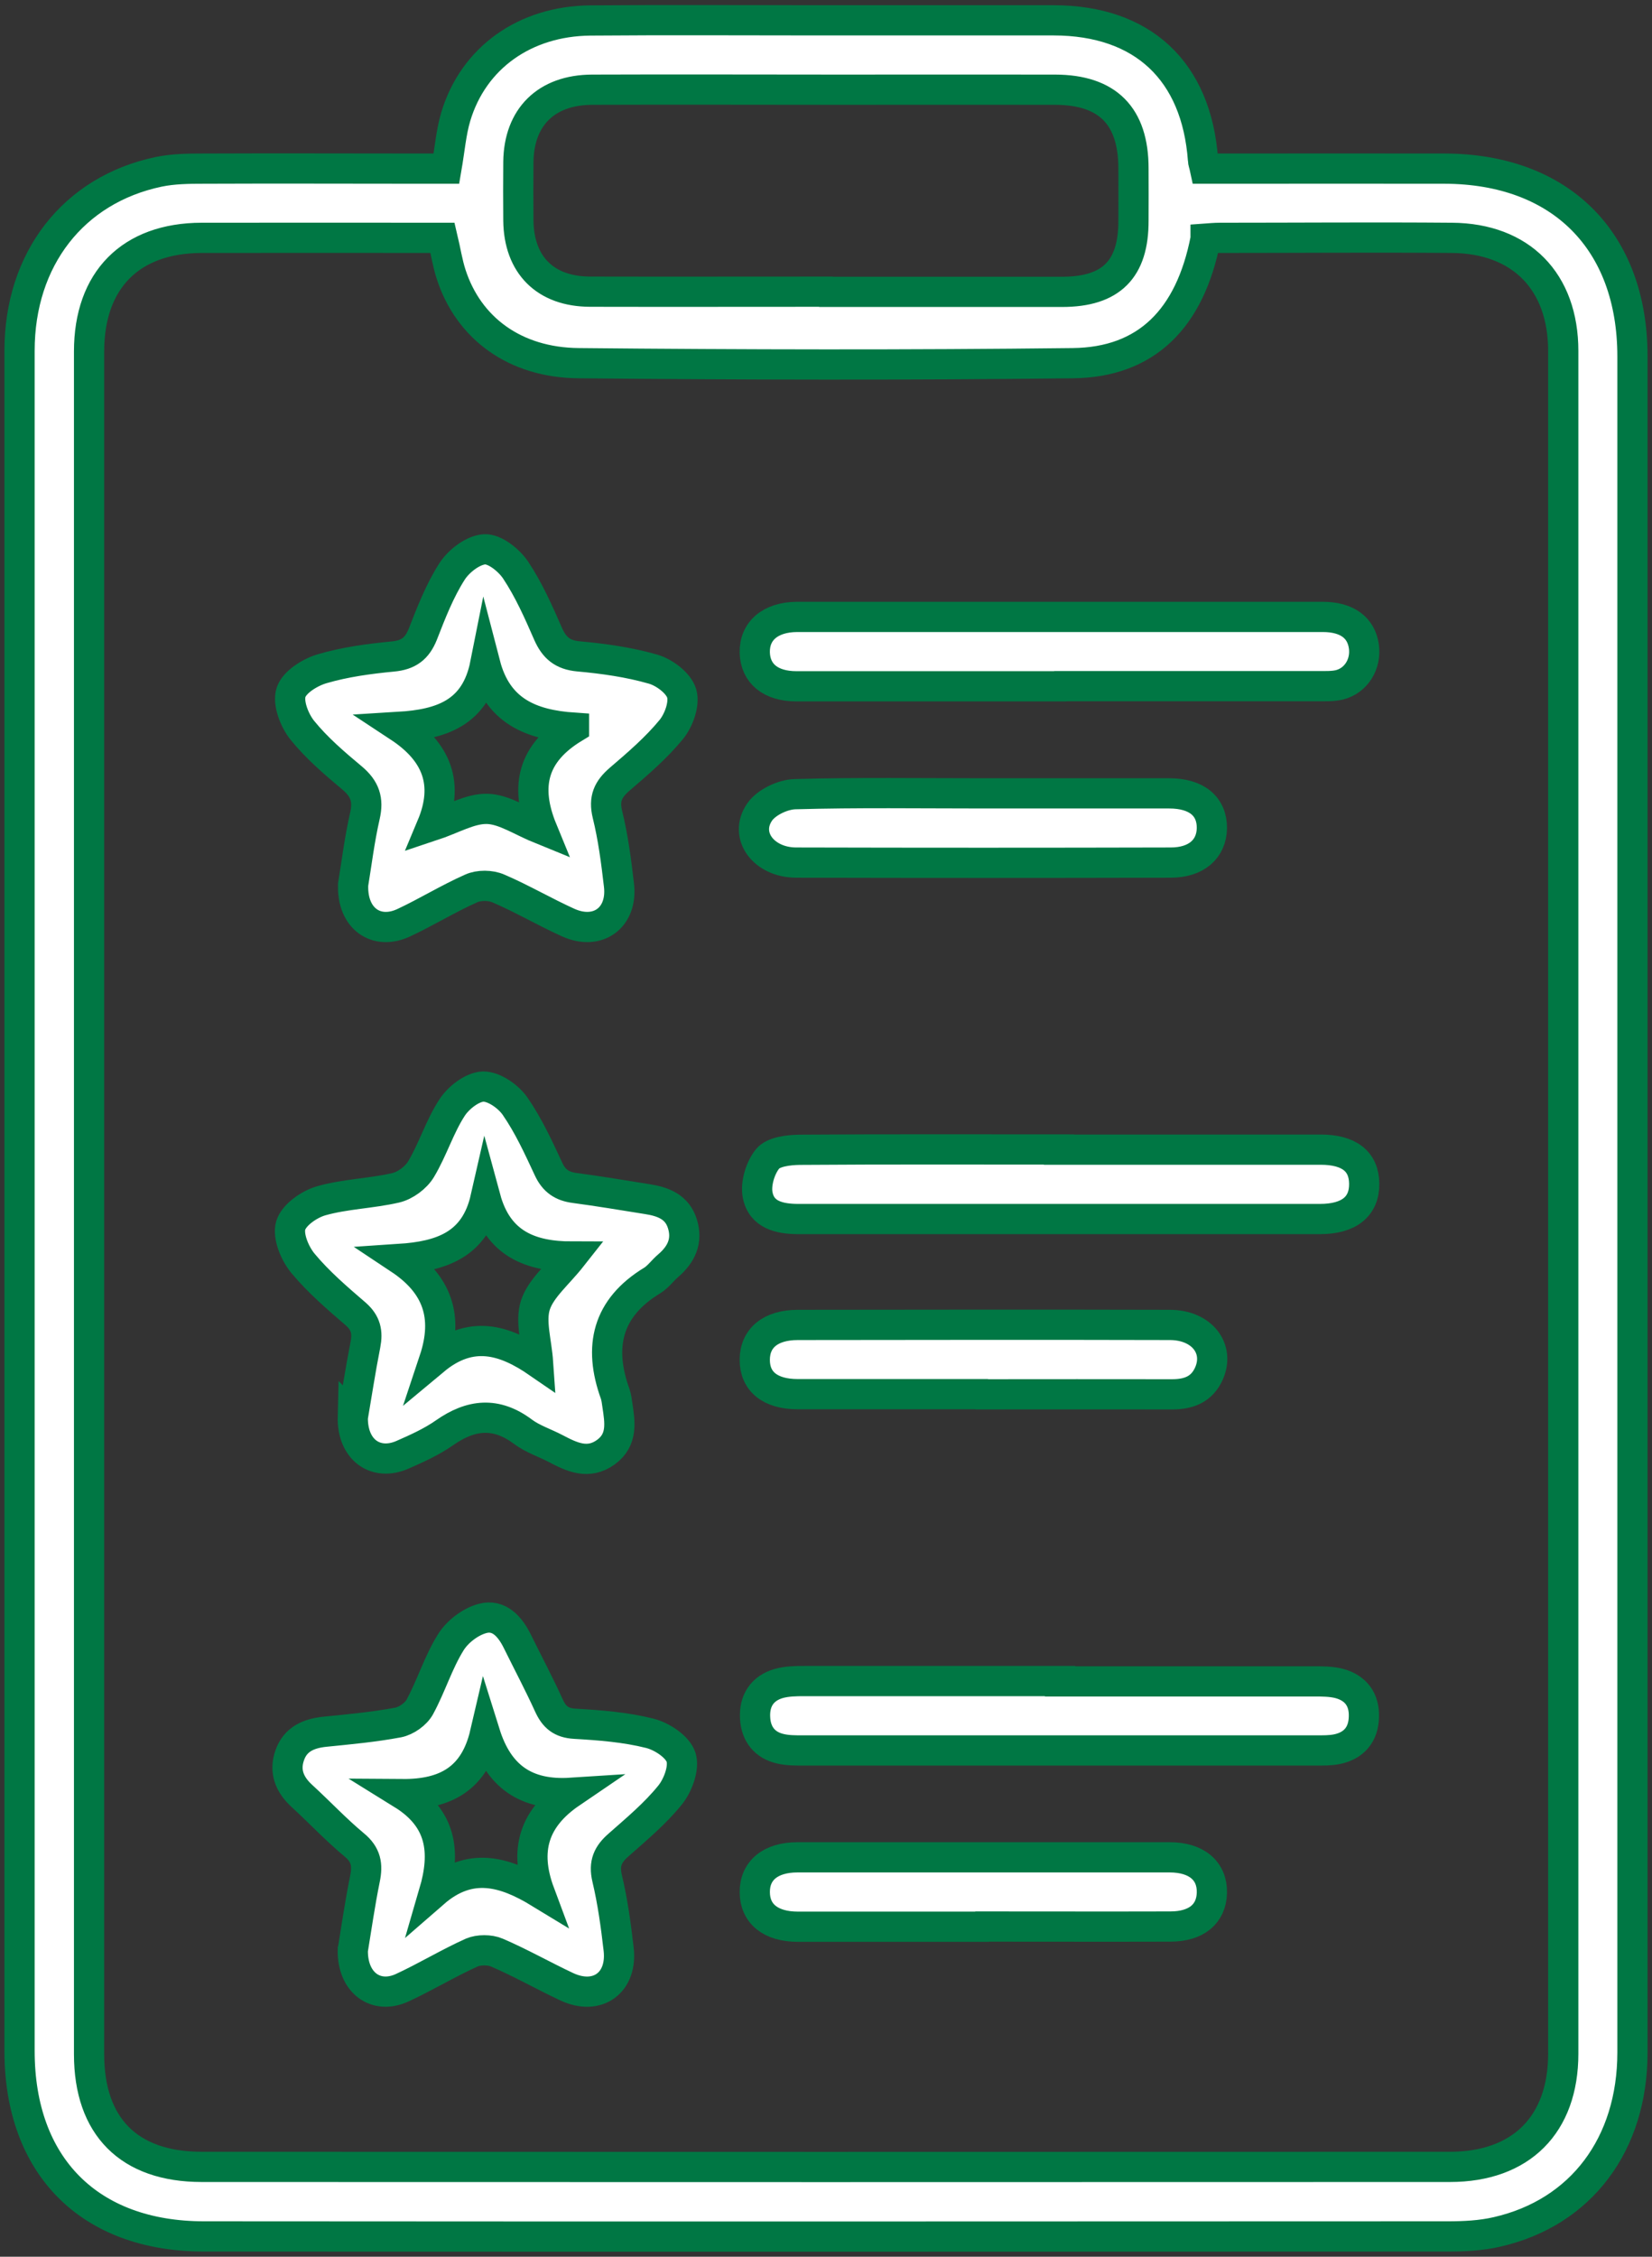 <svg width="82" height="112" viewBox="0 0 82 112" fill="none" xmlns="http://www.w3.org/2000/svg">
<rect x="0" y="0" width="82" height="112" fill="#333333" stroke="none"/>
<path d="M22.159 8.369C22.327 7.397 22.391 6.563 22.624 5.784C23.499 2.871 26.051 1.049 29.294 1.017C33.09 0.985 36.895 1.009 40.691 1.009C44.56 1.009 48.436 1.009 52.305 1.009C56.727 1.017 59.392 3.521 59.713 7.935C59.713 8.04 59.761 8.144 59.809 8.369C60.178 8.369 60.564 8.369 60.949 8.369C64.537 8.369 68.116 8.361 71.704 8.369C77.467 8.385 81.03 11.948 81.03 17.695C81.03 45.746 81.03 73.806 81.03 101.857C81.03 106.416 78.486 109.811 74.312 110.766C73.518 110.951 72.675 110.991 71.856 110.991C51.278 110.999 30.706 111.007 10.127 110.991C4.429 110.991 0.97 107.491 0.97 101.785C0.97 73.661 0.97 45.53 0.97 17.406C0.97 12.855 3.642 9.42 7.872 8.529C8.603 8.377 9.365 8.369 10.12 8.369C13.739 8.353 17.359 8.369 20.979 8.369C21.364 8.369 21.757 8.369 22.151 8.369H22.159ZM59.841 11.852C59.071 15.817 56.904 17.984 53.252 18.024C45.081 18.12 36.903 18.104 28.732 18.024C25.546 18 23.25 16.274 22.391 13.61C22.207 13.04 22.119 12.446 21.966 11.804C17.961 11.804 13.98 11.796 10.007 11.804C6.484 11.812 4.421 13.899 4.421 17.446C4.421 45.61 4.421 73.782 4.421 101.945C4.421 105.541 6.403 107.54 10.015 107.54C30.666 107.548 51.318 107.548 71.969 107.54C75.508 107.54 77.595 105.437 77.595 101.921C77.595 73.757 77.595 45.586 77.595 17.422C77.595 13.971 75.5 11.828 72.065 11.804C68.229 11.772 64.392 11.804 60.556 11.804C60.315 11.804 60.066 11.828 59.841 11.844V11.852ZM41.004 14.485C44.905 14.485 48.813 14.485 52.714 14.485C55.162 14.485 56.27 13.361 56.262 10.945C56.262 10.086 56.27 9.227 56.262 8.361C56.262 5.752 54.977 4.46 52.377 4.452C48.83 4.444 45.29 4.452 41.742 4.452C37.625 4.452 33.508 4.436 29.39 4.452C27.111 4.46 25.754 5.816 25.73 8.04C25.722 9.011 25.722 9.974 25.73 10.945C25.754 13.152 27.071 14.469 29.286 14.476C33.187 14.485 37.095 14.476 40.996 14.476L41.004 14.485Z" fill="white" stroke="#007744" stroke-width="1.5" stroke-miterlimit="10"/>
<path d="M17.528 43.9C17.696 42.889 17.841 41.677 18.113 40.489C18.298 39.686 18.113 39.149 17.488 38.619C16.613 37.889 15.722 37.126 15.007 36.243C14.614 35.754 14.277 34.887 14.446 34.365C14.614 33.843 15.393 33.362 16.003 33.185C17.126 32.856 18.314 32.696 19.486 32.583C20.273 32.511 20.698 32.198 20.987 31.476C21.404 30.408 21.822 29.325 22.432 28.37C22.769 27.84 23.483 27.294 24.053 27.262C24.567 27.238 25.273 27.808 25.602 28.305C26.252 29.285 26.734 30.376 27.207 31.46C27.512 32.15 27.922 32.503 28.716 32.575C29.96 32.688 31.22 32.864 32.416 33.209C32.978 33.37 33.684 33.9 33.837 34.413C33.989 34.927 33.692 35.754 33.315 36.211C32.569 37.118 31.662 37.897 30.763 38.667C30.185 39.165 29.96 39.63 30.153 40.425C30.434 41.565 30.586 42.744 30.723 43.924C30.915 45.538 29.679 46.452 28.202 45.786C27.031 45.257 25.915 44.598 24.735 44.093C24.35 43.924 23.772 43.916 23.387 44.093C22.247 44.598 21.172 45.265 20.04 45.794C18.683 46.428 17.471 45.594 17.528 43.916V43.9ZM28.491 36.115C26.34 35.97 24.687 35.28 24.085 32.961C23.603 35.384 21.918 35.946 19.799 36.075C21.677 37.311 22.311 38.892 21.428 40.995C22.472 40.65 23.338 40.12 24.189 40.144C25.032 40.168 25.867 40.754 26.918 41.179C26.027 39.012 26.445 37.367 28.491 36.123V36.115Z" fill="white" stroke="#007744" stroke-width="1.5" stroke-miterlimit="10"/>
<path d="M17.52 70.314C17.696 69.271 17.889 67.995 18.138 66.735C18.258 66.109 18.162 65.659 17.664 65.218C16.741 64.423 15.802 63.62 15.031 62.689C14.63 62.2 14.277 61.349 14.43 60.819C14.59 60.29 15.352 59.76 15.954 59.591C17.15 59.254 18.434 59.23 19.646 58.949C20.12 58.837 20.65 58.444 20.899 58.026C21.485 57.047 21.822 55.915 22.44 54.968C22.761 54.471 23.451 53.941 23.981 53.925C24.518 53.917 25.233 54.414 25.57 54.904C26.236 55.867 26.734 56.959 27.231 58.026C27.504 58.612 27.905 58.877 28.523 58.957C29.727 59.118 30.931 59.319 32.127 59.511C32.906 59.632 33.604 59.888 33.869 60.723C34.142 61.582 33.821 62.256 33.163 62.818C32.89 63.051 32.673 63.364 32.376 63.548C30.137 64.905 29.687 66.831 30.538 69.183C30.594 69.351 30.618 69.536 30.642 69.712C30.771 70.571 30.923 71.446 30.081 72.064C29.198 72.706 28.387 72.313 27.576 71.887C27.039 71.606 26.437 71.414 25.955 71.053C24.623 70.057 23.379 70.186 22.062 71.109C21.42 71.558 20.69 71.887 19.976 72.2C18.659 72.778 17.471 71.968 17.512 70.306L17.52 70.314ZM24.101 59.463C23.571 61.791 21.902 62.344 19.823 62.481C21.709 63.733 22.271 65.338 21.549 67.505C23.387 65.972 25.056 66.494 26.709 67.633C26.637 66.59 26.316 65.587 26.573 64.776C26.846 63.934 27.681 63.267 28.395 62.36C26.348 62.36 24.719 61.742 24.101 59.463Z" fill="white" stroke="#007744" stroke-width="1.5" stroke-miterlimit="10"/>
<path d="M17.52 96.737C17.688 95.717 17.865 94.473 18.113 93.253C18.258 92.555 18.178 92.049 17.584 91.56C16.677 90.805 15.866 89.939 14.991 89.136C14.373 88.574 14.1 87.908 14.381 87.113C14.662 86.303 15.336 86.022 16.147 85.942C17.359 85.821 18.571 85.709 19.767 85.484C20.168 85.404 20.65 85.067 20.842 84.706C21.404 83.67 21.749 82.514 22.367 81.519C22.696 80.981 23.346 80.484 23.948 80.323C24.767 80.099 25.321 80.725 25.682 81.463C26.204 82.522 26.758 83.566 27.247 84.641C27.512 85.219 27.849 85.508 28.531 85.548C29.784 85.621 31.044 85.717 32.255 86.022C32.858 86.174 33.636 86.688 33.805 87.21C33.973 87.731 33.652 88.606 33.259 89.088C32.52 90.003 31.597 90.773 30.715 91.552C30.177 92.017 29.96 92.467 30.137 93.221C30.41 94.369 30.57 95.541 30.706 96.721C30.907 98.398 29.655 99.313 28.13 98.599C26.966 98.053 25.843 97.411 24.663 96.905C24.31 96.753 23.764 96.753 23.411 96.905C22.239 97.435 21.131 98.109 19.968 98.647C18.667 99.249 17.479 98.414 17.512 96.761L17.52 96.737ZM19.968 89.04C21.926 90.252 22.135 91.905 21.541 93.936C23.322 92.386 25.024 92.868 26.79 93.944C26.003 91.833 26.493 90.236 28.347 88.975C26.099 89.12 24.743 88.157 24.077 86.03C23.555 88.269 22.119 89.056 19.968 89.04Z" fill="white" stroke="#007744" stroke-width="1.5" stroke-miterlimit="10"/>
<path d="M52.634 34.06C48.268 34.06 43.901 34.06 39.535 34.06C38.251 34.06 37.496 33.434 37.464 32.391C37.44 31.315 38.235 30.625 39.559 30.617C48.26 30.617 56.96 30.617 65.66 30.617C66.864 30.617 67.57 31.154 67.699 32.086C67.819 32.96 67.314 33.779 66.487 33.988C66.15 34.068 65.773 34.052 65.419 34.052C61.157 34.052 56.896 34.052 52.642 34.052L52.634 34.06Z" fill="white" stroke="#007744" stroke-width="1.5" stroke-miterlimit="10"/>
<path d="M52.562 57.056C56.896 57.056 61.222 57.056 65.556 57.056C66.961 57.056 67.699 57.633 67.715 58.733C67.731 59.873 66.969 60.499 65.516 60.499C56.888 60.499 48.26 60.499 39.632 60.499C38.701 60.499 37.802 60.298 37.609 59.311C37.497 58.749 37.737 57.954 38.107 57.505C38.396 57.16 39.134 57.072 39.672 57.063C43.966 57.031 48.26 57.047 52.562 57.047V57.056Z" fill="white" stroke="#007744" stroke-width="1.5" stroke-miterlimit="10"/>
<path d="M52.618 83.445C56.816 83.445 61.005 83.445 65.203 83.445C65.628 83.445 66.078 83.445 66.479 83.55C67.306 83.774 67.731 84.36 67.699 85.219C67.675 86.078 67.209 86.632 66.375 86.808C66.029 86.88 65.66 86.872 65.307 86.872C56.807 86.872 48.316 86.872 39.816 86.872C39.463 86.872 39.094 86.872 38.749 86.792C37.954 86.616 37.521 86.054 37.481 85.259C37.432 84.416 37.826 83.79 38.652 83.55C39.054 83.437 39.503 83.429 39.928 83.429C44.158 83.429 48.388 83.429 52.618 83.429V83.445Z" fill="white" stroke="#007744" stroke-width="1.5" stroke-miterlimit="10"/>
<path d="M48.741 95.621C45.699 95.621 42.657 95.621 39.608 95.621C38.259 95.621 37.472 94.986 37.465 93.911C37.456 92.835 38.243 92.177 39.583 92.177C45.739 92.177 51.904 92.177 58.06 92.177C59.4 92.177 60.178 92.851 60.154 93.935C60.13 94.986 59.384 95.612 58.092 95.612C54.977 95.621 51.863 95.612 48.749 95.612L48.741 95.621Z" fill="white" stroke="#007744" stroke-width="1.5" stroke-miterlimit="10"/>
<path d="M48.797 39.374C51.879 39.374 54.953 39.374 58.035 39.374C59.4 39.374 60.162 40.016 60.154 41.1C60.138 42.135 59.384 42.809 58.108 42.809C51.911 42.825 45.723 42.825 39.527 42.809C37.914 42.809 36.911 41.477 37.697 40.313C38.026 39.823 38.853 39.43 39.463 39.414C42.577 39.326 45.691 39.374 48.805 39.374H48.797Z" fill="white" stroke="#007744" stroke-width="1.5" stroke-miterlimit="10"/>
<path d="M48.725 69.191C45.683 69.191 42.641 69.191 39.599 69.191C38.227 69.191 37.464 68.564 37.464 67.489C37.464 66.413 38.243 65.755 39.599 65.755C45.755 65.747 51.911 65.739 58.068 65.755C59.649 65.755 60.556 66.919 60.01 68.163C59.657 68.958 58.999 69.199 58.18 69.199C55.034 69.191 51.879 69.199 48.733 69.199L48.725 69.191Z" fill="white" stroke="#007744" stroke-width="1.5" stroke-miterlimit="10"/>
</svg>
